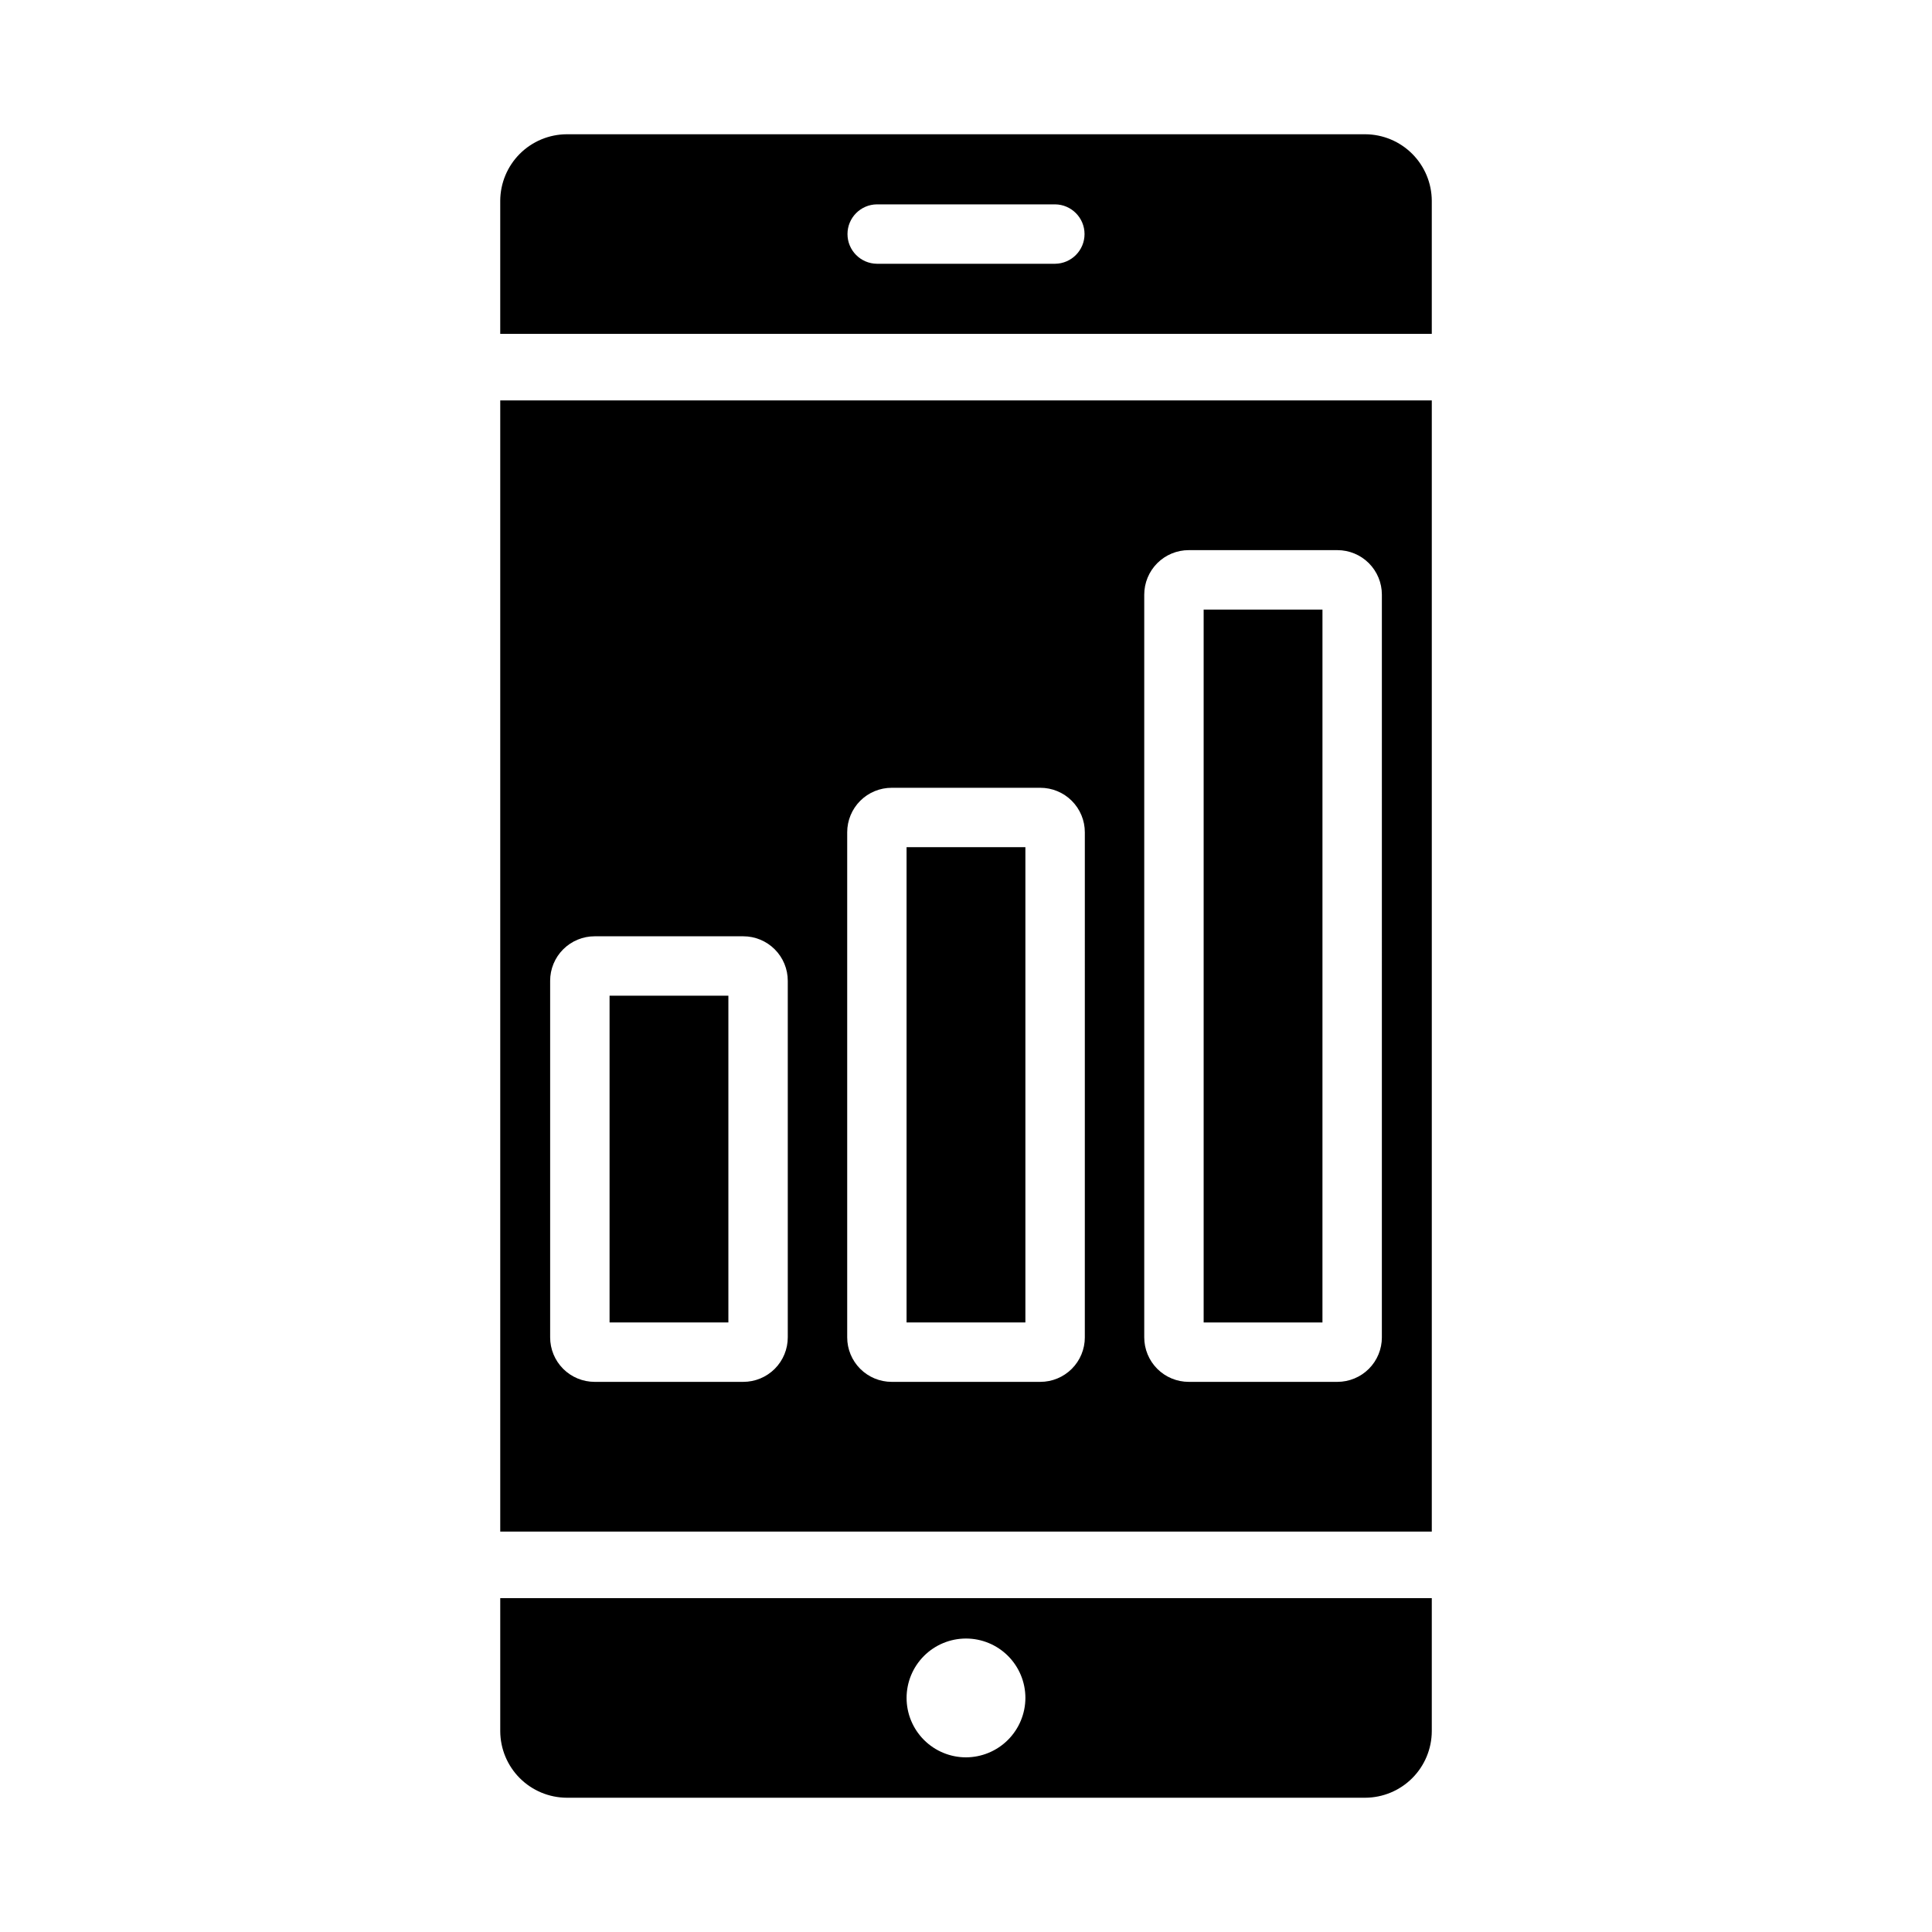 <?xml version="1.0" encoding="UTF-8"?>
<!-- Uploaded to: ICON Repo, www.svgrepo.com, Generator: ICON Repo Mixer Tools -->
<svg fill="#000000" width="800px" height="800px" version="1.1" viewBox="144 144 512 512" xmlns="http://www.w3.org/2000/svg">
 <g>
  <path d="m276.57 250.11v299.77h246.87v-299.77zm76.199 248.29c0.004 3.133-1.238 6.141-3.453 8.355s-5.223 3.457-8.355 3.453h-39.359c-3.133 0.004-6.137-1.238-8.355-3.453-2.215-2.215-3.457-5.223-3.453-8.355v-94.465c-0.004-3.133 1.238-6.137 3.453-8.352 2.219-2.219 5.223-3.461 8.355-3.457h39.359c3.133-0.004 6.141 1.238 8.355 3.457 2.215 2.215 3.457 5.219 3.453 8.352zm78.719 0h0.004c0.004 3.133-1.238 6.141-3.457 8.355-2.215 2.215-5.219 3.457-8.352 3.453h-39.359c-3.137 0.004-6.141-1.238-8.355-3.453s-3.457-5.223-3.453-8.355v-133.82c-0.004-3.133 1.238-6.137 3.453-8.355 2.215-2.215 5.219-3.457 8.355-3.453h39.359c3.133-0.004 6.137 1.238 8.352 3.453 2.219 2.219 3.461 5.223 3.457 8.355zm78.719 0h0.004c0.004 3.133-1.238 6.141-3.453 8.355s-5.223 3.457-8.355 3.453h-39.359c-3.133 0.004-6.141-1.238-8.355-3.453s-3.457-5.223-3.453-8.355v-196.8c-0.004-3.133 1.238-6.137 3.453-8.355 2.215-2.215 5.223-3.457 8.355-3.453h39.359c3.133-0.004 6.141 1.238 8.355 3.453 2.215 2.219 3.457 5.223 3.453 8.355z"/>
  <path d="m462.98 305.54h31.488l-0.004 188.93h-31.484z"/>
  <path d="m384.25 368.51h31.488v125.95h-31.488z"/>
  <path d="m305.54 407.87h31.488v86.59h-31.488z"/>
  <path d="m276.57 567.52v35.266c0.02 4.672 1.883 9.145 5.184 12.449 3.305 3.301 7.777 5.164 12.449 5.184h211.6c4.672-0.02 9.145-1.883 12.449-5.184 3.305-3.305 5.168-7.777 5.188-12.449v-35.266zm123.43 42.195c-4.176 0-8.18-1.66-11.133-4.613-2.953-2.953-4.613-6.957-4.613-11.133 0-4.176 1.66-8.18 4.613-11.133 2.953-2.953 6.957-4.609 11.133-4.609s8.18 1.656 11.133 4.609c2.949 2.953 4.609 6.957 4.609 11.133-0.012 4.172-1.676 8.168-4.625 11.121-2.949 2.949-6.945 4.609-11.117 4.625z"/>
  <path d="m505.8 179.58h-211.6c-4.672 0.02-9.145 1.883-12.449 5.184-3.301 3.305-5.164 7.777-5.184 12.449v35.266h246.87v-35.266c-0.02-4.672-1.883-9.145-5.188-12.449-3.305-3.301-7.777-5.164-12.449-5.184zm-82.184 34.32h-47.23c-4.316-0.043-7.793-3.555-7.793-7.871s3.477-7.828 7.793-7.871h47.23c4.316 0.043 7.797 3.555 7.797 7.871s-3.481 7.828-7.797 7.871z"/>
 </g>
</svg>